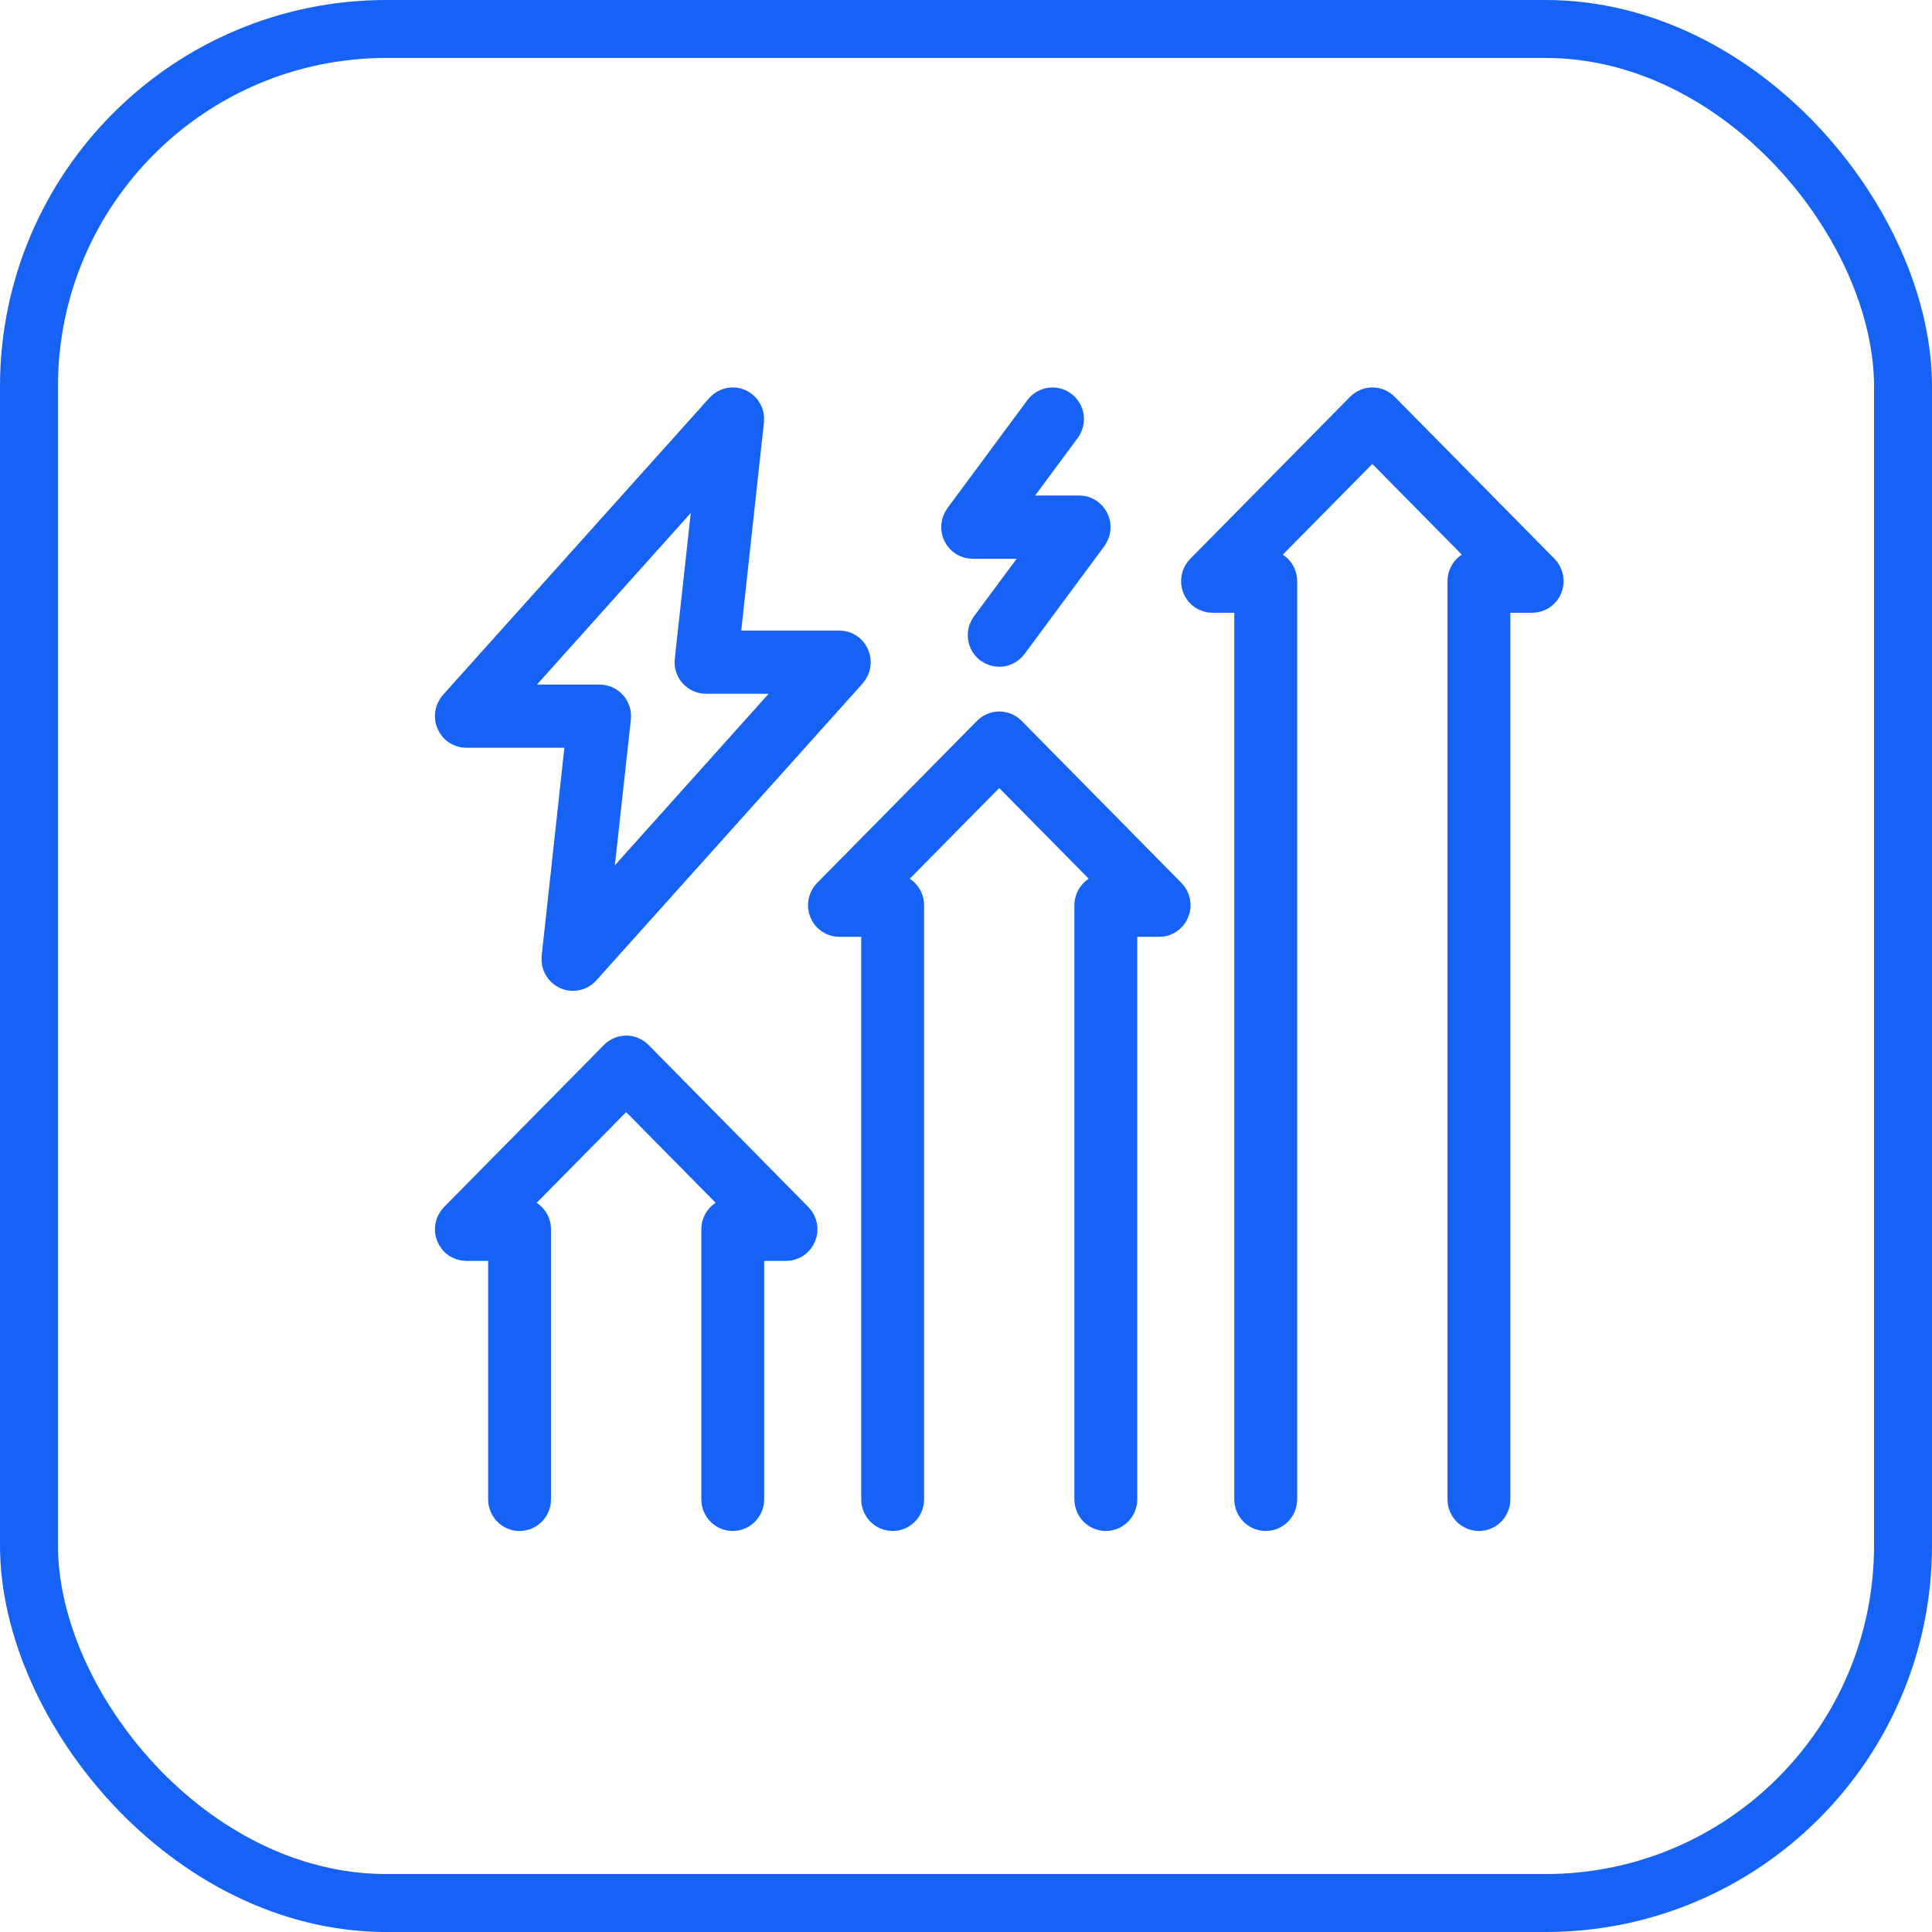 <svg width="56" height="56" viewBox="0 0 56 56" fill="none" xmlns="http://www.w3.org/2000/svg">
<g clip-path="url(#clip0_12087_1374)">
<rect x="0.84" y="0.84" width="54.32" height="54.32" rx="10.36" stroke="#1662F4" stroke-width="1.68"/>
<path d="M27.847 15.455C27.781 15.322 27.798 15.166 27.882 15.044L30.199 11.913C30.326 11.74 30.57 11.705 30.739 11.835C30.91 11.963 30.945 12.211 30.816 12.382L28.964 14.888H31.281C31.427 14.888 31.558 14.97 31.625 15.104C31.691 15.236 31.675 15.392 31.59 15.515L29.273 18.646C29.196 18.747 29.08 18.802 28.964 18.802C28.882 18.802 28.801 18.774 28.731 18.724C28.561 18.596 28.526 18.348 28.654 18.177L30.509 15.671H28.191C28.045 15.671 27.914 15.588 27.847 15.455ZM13.164 20.915C13.102 20.774 13.129 20.609 13.23 20.493L20.954 11.882C21.066 11.757 21.248 11.717 21.398 11.789C21.552 11.859 21.641 12.02 21.621 12.188L20.9 18.802H24.329C24.483 18.802 24.619 18.892 24.681 19.037C24.742 19.178 24.715 19.343 24.614 19.459L16.89 28.07C16.818 28.152 16.713 28.195 16.605 28.195C16.551 28.195 16.496 28.183 16.447 28.16C16.293 28.09 16.204 27.929 16.223 27.761L16.944 21.15H13.515C13.361 21.15 13.226 21.06 13.164 20.915ZM14.389 20.367H17.377C17.486 20.367 17.593 20.415 17.667 20.496C17.741 20.578 17.776 20.692 17.764 20.802L17.122 26.649L23.455 19.584H20.467C20.358 19.584 20.251 19.537 20.177 19.456C20.103 19.373 20.069 19.26 20.081 19.15L20.722 13.302L14.389 20.367ZM44.686 16.567L40.052 11.87C39.901 11.717 39.658 11.717 39.507 11.87L34.873 16.567C34.761 16.68 34.729 16.848 34.788 16.993C34.846 17.143 34.989 17.236 35.143 17.236H36.301V43.46C36.301 43.675 36.475 43.851 36.688 43.851C36.9 43.851 37.074 43.675 37.074 43.46V16.845C37.074 16.629 36.9 16.453 36.688 16.453H36.074L39.777 12.7L43.481 16.453H42.867C42.654 16.453 42.481 16.629 42.481 16.845V43.46C42.481 43.675 42.654 43.851 42.867 43.851C43.08 43.851 43.253 43.675 43.253 43.46V17.236H44.412C44.566 17.236 44.709 17.143 44.768 16.993C44.828 16.849 44.793 16.68 44.686 16.567ZM29.238 21.263C29.087 21.11 28.844 21.11 28.693 21.263L24.059 25.96C23.947 26.073 23.916 26.241 23.974 26.387C24.032 26.537 24.175 26.63 24.329 26.63H25.488V43.46C25.488 43.675 25.661 43.851 25.874 43.851C26.087 43.851 26.26 43.675 26.26 43.46V26.238C26.26 26.023 26.087 25.847 25.874 25.847H25.26L28.963 22.094L32.667 25.847H32.053C31.84 25.847 31.667 26.023 31.667 26.238V43.46C31.667 43.675 31.84 43.851 32.053 43.851C32.266 43.851 32.439 43.675 32.439 43.46V26.63H33.598C33.752 26.63 33.895 26.537 33.954 26.387C34.016 26.241 33.981 26.073 33.87 25.96L29.238 21.263ZM18.424 30.657C18.273 30.504 18.03 30.504 17.88 30.657L13.245 35.354C13.133 35.467 13.102 35.635 13.161 35.78C13.218 35.93 13.361 36.023 13.515 36.023H14.674V43.46C14.674 43.675 14.847 43.851 15.06 43.851C15.273 43.851 15.446 43.675 15.446 43.46V35.632C15.446 35.416 15.273 35.241 15.06 35.241H14.446L18.15 31.487L21.853 35.241H21.239C21.027 35.241 20.853 35.416 20.853 35.632V43.46C20.853 43.675 21.027 43.851 21.239 43.851C21.452 43.851 21.625 43.675 21.625 43.46V36.023H22.784C22.938 36.023 23.081 35.93 23.14 35.78C23.202 35.635 23.167 35.467 23.056 35.354L18.424 30.657Z" fill="#1662F4" stroke="#1662F4" stroke-width="1.05"/>
</g>
<defs>
<clipPath id="clip0_12087_1374">
<rect width="56" height="56" fill="white"/>
</clipPath>
</defs>
</svg>
